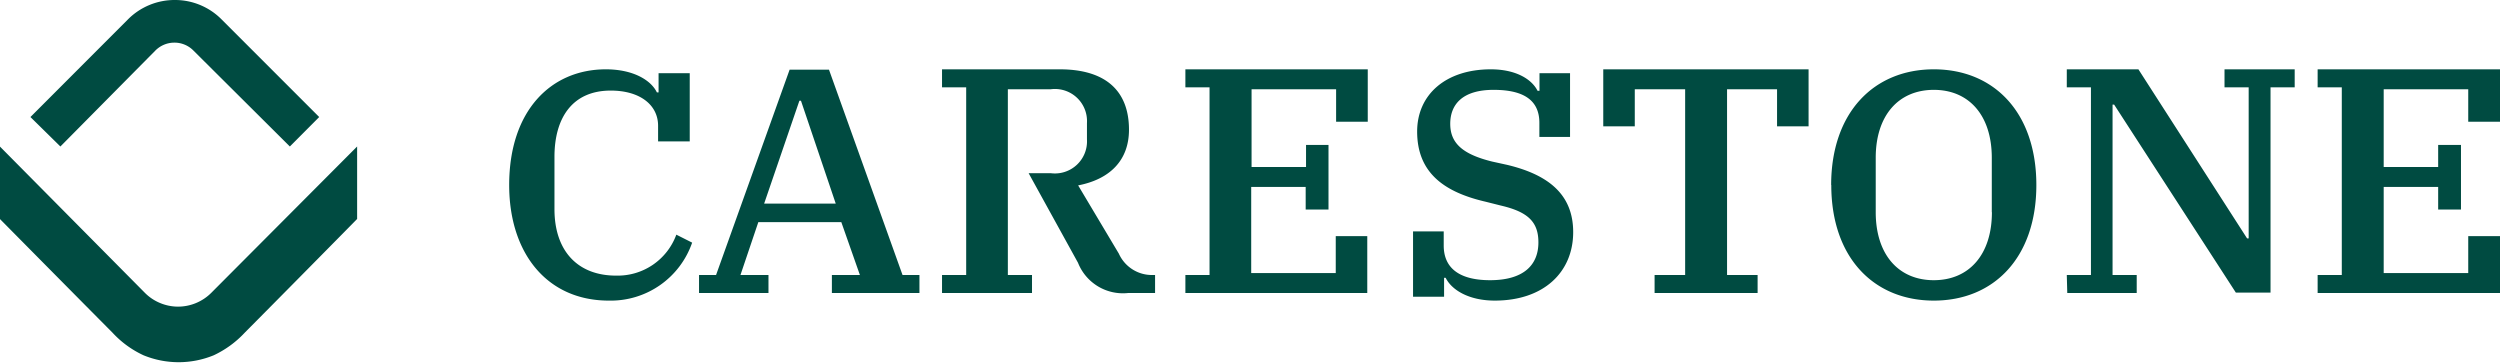 <svg xmlns="http://www.w3.org/2000/svg" viewBox="0 0 207 30.03"><path id="Carestone-Logo" d="M42.16,15.32c0-6.18,3.48-9.58,8-9.58,2.29,0,3.75.91,4.23,1.91h.14V6.06h2.58v5.65H54.49v-1.3c0-1.72-1.5-2.91-3.92-2.91-3.17,0-4.66,2.25-4.66,5.49v4.32c0,3.55,2,5.51,5.09,5.51a5.17,5.17,0,0,0,5-3.39l1.31.66a7.13,7.13,0,0,1-6.9,4.8C45.27,24.89,42.16,20.94,42.16,15.32Zm21.11,1.54H69.2L66.32,8.34h-.13Zm-5.39,5.91h1.41l6.09-17h3.26l6.09,17h1.4v1.49H68.88V22.77H71.2l-1.54-4.38H62.79l-1.48,4.38h2.32v1.49H57.88ZM119.7,23h-.13v1.57H117V19.16h2.54v1.17c0,1.81,1.22,2.87,3.84,2.87,2.77,0,4-1.25,4-3.13,0-1.67-.83-2.52-3.11-3.05L123,16.7c-3.46-.8-5.66-2.42-5.66-5.81,0-3.05,2.36-5.15,6.1-5.15,2.09,0,3.4.83,3.87,1.78h.16V6.06H130v5.28h-2.54V10.17c0-1.8-1.2-2.73-3.79-2.73s-3.59,1.22-3.59,2.81,1,2.52,3.48,3.13l1.23.27c3.43.82,5.47,2.46,5.47,5.57,0,3.29-2.41,5.67-6.49,5.67C121.61,24.89,120.19,24,119.7,23ZM137,22.77h2.53V7.39h-4.17v3.07h-2.61V5.74h17v4.72h-2.61V7.39H143V22.77h2.53v1.49H137Zm27.92-5.2V13.06c0-3.5-1.88-5.62-4.8-5.62s-4.81,2.12-4.81,5.62v4.51c0,3.5,1.88,5.63,4.81,5.63S164.93,21.07,164.93,17.57Zm-13.3-2.25c0-6,3.53-9.58,8.5-9.58s8.49,3.56,8.49,9.58-3.53,9.57-8.49,9.57S151.63,21.34,151.63,15.32Zm19.51,7.45h2V7.23h-2V5.74h5.93l9,14h.13V7.23h-2V5.74H190V7.23h-2v17h-2.87L175.05,8.66h-.13V22.77h2v1.49h-5.75Zm33.24-12.69V7.39h-7v6.44h4.51V12h1.89v5.35h-1.89V15.48h-4.51v7.13h7V19.55H207v4.71H191.9V22.77h2V7.23h-2V5.74H207v4.34ZM95.45,22.77h.19v1.49H93.42a4,4,0,0,1-4.16-2.5l-4.09-7.42H87a2.66,2.66,0,0,0,3-2.81V10.2a2.66,2.66,0,0,0-3-2.81H83.45V22.77h2v1.49H78V22.77h2V7.23H78V5.74h9.75c3.76,0,5.73,1.75,5.73,5,0,2.57-1.62,4.11-4.21,4.61L92.64,21A3,3,0,0,0,95.45,22.77Zm15.18-12.69V7.39h-7v6.44h4.51V12H110v5.35h-1.89V15.48h-4.51v7.13h7V19.55h2.61v4.71H98.15V22.77h2V7.23h-2V5.74h15.1v4.34ZM18.34,1.6l8.09,8.09L24,12.13,16,4.17a2.2,2.2,0,0,0-1.56-.64h0a2.22,2.22,0,0,0-1.56.64L5,12.13,2.52,9.69,10.6,1.6A5.45,5.45,0,0,1,14.47,0h0A5.43,5.43,0,0,1,18.34,1.6ZM29.57,12.13v6c-.1.11-7,7.1-9.31,9.42a8.34,8.34,0,0,1-2.57,1.87,7.66,7.66,0,0,1-5.8,0,8.11,8.11,0,0,1-2.57-1.87C7,25.22,0,18.14,0,18.14v-6L12,24.25a3.82,3.82,0,0,0,1.28.85,3.88,3.88,0,0,0,1.46.29h0a3.9,3.9,0,0,0,2.75-1.14Z" style="fill:#004b41;fill-rule:evenodd"></path></svg>